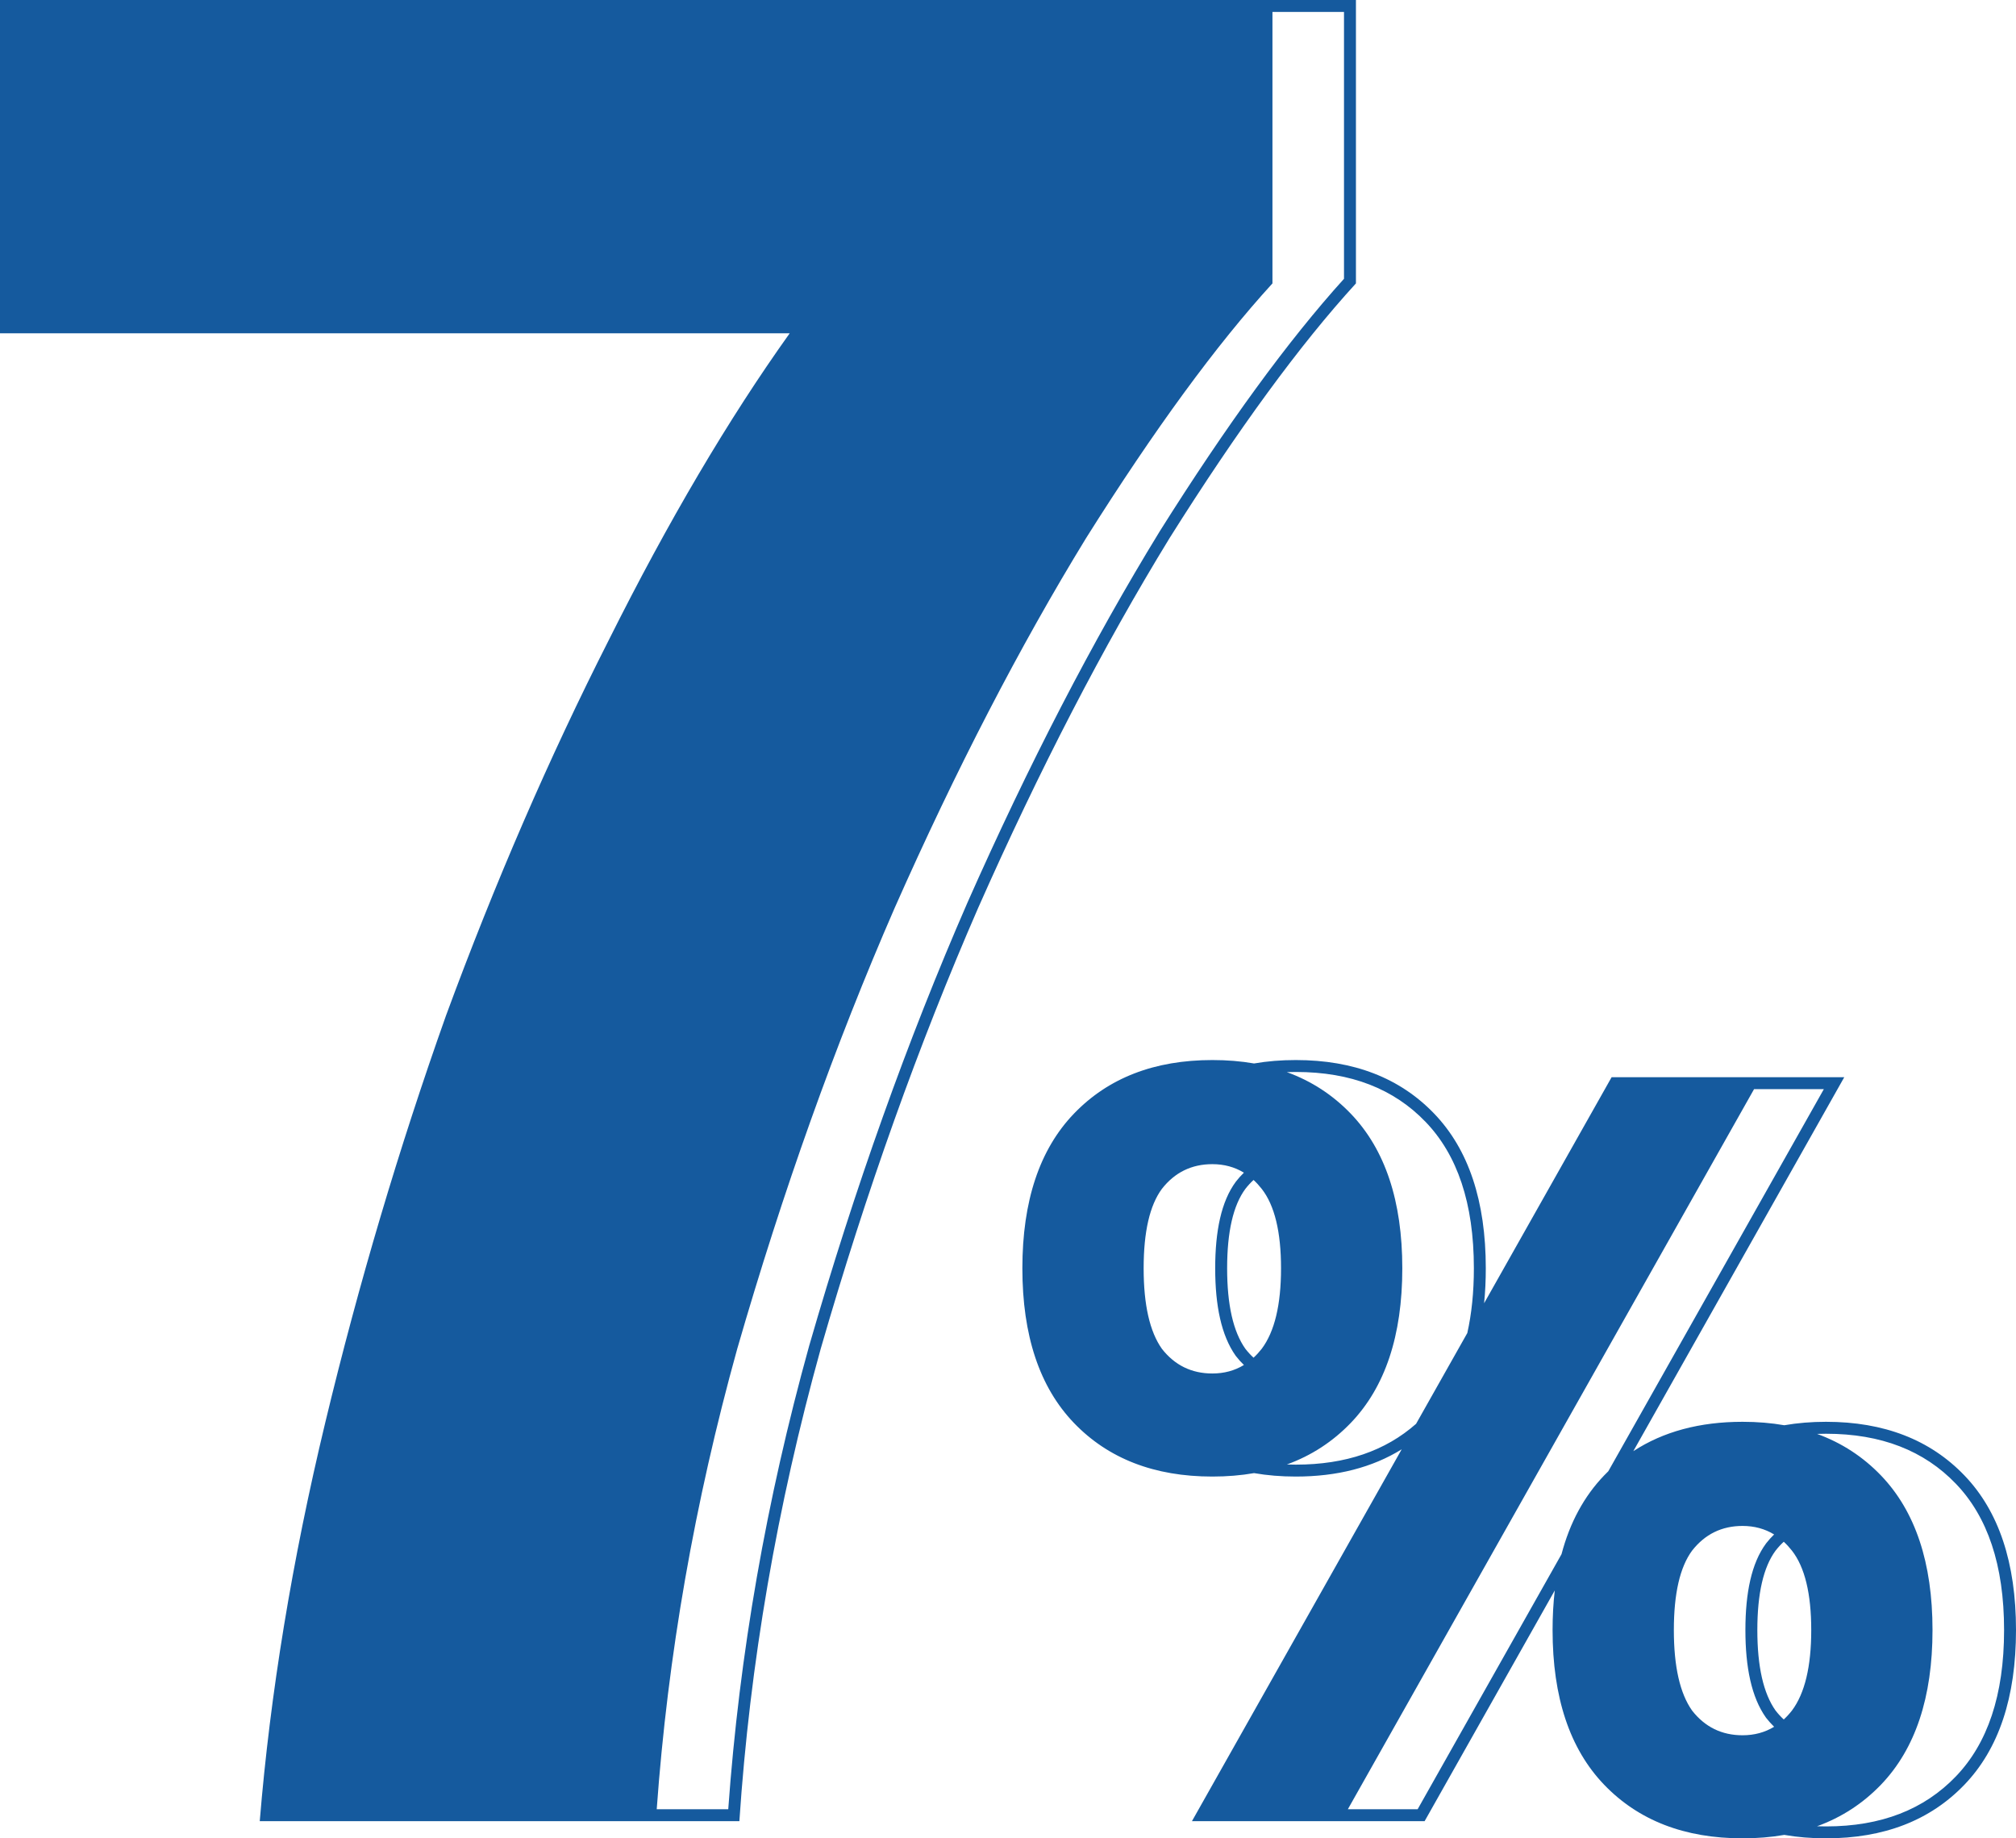 <svg width="102" height="93" viewBox="0 0 102 93" fill="none" xmlns="http://www.w3.org/2000/svg">
<path fill-rule="evenodd" clip-rule="evenodd" d="M16.46 71.953C14.779 78.944 13.672 85.67 13.142 92.131H37.409C37.94 84.166 39.312 76.201 41.524 68.235C43.825 60.27 46.48 52.836 49.489 45.933C52.586 38.941 55.816 32.702 59.179 27.215C62.63 21.727 65.772 17.435 68.604 14.337V0H0V16.86H39.956C36.858 21.196 33.805 26.374 30.796 32.392C27.787 38.322 25.044 44.65 22.566 51.376C20.177 58.102 18.142 64.961 16.46 71.953ZM33.227 91.528C33.786 83.764 35.144 75.999 37.301 68.235C39.602 60.27 42.256 52.836 45.265 45.933C48.362 38.941 51.593 32.702 54.955 27.215C58.407 21.727 61.548 17.435 64.38 14.337V0.603H68V14.104C65.177 17.224 62.066 21.491 58.668 26.893L58.665 26.899C55.285 32.413 52.043 38.677 48.937 45.688L48.936 45.692C45.916 52.621 43.252 60.08 40.945 68.068L40.943 68.074C38.772 75.89 37.406 83.708 36.846 91.528H33.227Z" fill="#155A9E"/>
<path fill-rule="evenodd" clip-rule="evenodd" d="M63.45 53.8C62.785 53.684 62.081 53.627 61.339 53.627C58.406 53.627 56.071 54.532 54.333 56.342C52.596 58.152 51.727 60.759 51.727 64.162C51.727 67.566 52.596 70.172 54.333 71.983C56.071 73.793 58.406 74.698 61.339 74.698C62.081 74.698 62.785 74.64 63.45 74.524C64.116 74.64 64.82 74.698 65.562 74.698C67.651 74.698 69.436 74.239 70.919 73.32L60.307 92.131H72.079L78.664 80.459C78.59 81.093 78.553 81.762 78.553 82.464C78.553 85.868 79.422 88.474 81.159 90.285C82.897 92.095 85.232 93 88.165 93C88.907 93 89.611 92.942 90.276 92.826C90.942 92.942 91.646 93 92.388 93C95.321 93 97.656 92.095 99.393 90.285C101.131 88.474 102 85.868 102 82.464C102 79.061 101.131 76.454 99.393 74.644C97.656 72.834 95.321 71.928 92.388 71.928C91.646 71.928 90.942 71.986 90.276 72.102C89.611 71.986 88.907 71.928 88.165 71.928C85.996 71.928 84.154 72.424 82.638 73.414L93.311 54.495H81.54L75.089 65.93C75.146 65.367 75.174 64.777 75.174 64.162C75.174 60.759 74.305 58.152 72.567 56.342C70.83 54.532 68.495 53.627 65.562 53.627C64.82 53.627 64.116 53.684 63.45 53.8ZM68.344 71.983C70.082 70.172 70.95 67.566 70.95 64.162C70.95 60.759 70.082 58.152 68.344 56.342C67.43 55.39 66.352 54.689 65.109 54.238C65.258 54.233 65.409 54.23 65.562 54.23C68.36 54.23 70.527 55.088 72.132 56.76C73.728 58.423 74.571 60.858 74.571 64.162C74.571 65.368 74.458 66.458 74.239 67.437L71.647 72.03C70.099 73.395 68.088 74.095 65.562 74.095C65.409 74.095 65.258 74.092 65.109 74.087C66.352 73.636 67.43 72.934 68.344 71.983ZM68.195 91.528L88.747 55.099H92.278L81.373 74.429C81.301 74.499 81.23 74.571 81.159 74.644C80.146 75.7 79.427 77.027 79.005 78.626L71.726 91.528H68.195ZM91.935 92.389C93.178 91.938 94.256 91.236 95.17 90.285C96.907 88.474 97.776 85.868 97.776 82.464C97.776 79.061 96.907 76.454 95.17 74.644C94.256 73.692 93.178 72.991 91.935 72.54C92.084 72.534 92.235 72.532 92.388 72.532C95.186 72.532 97.353 73.39 98.958 75.062C100.554 76.725 101.397 79.16 101.397 82.464C101.397 85.768 100.554 88.204 98.958 89.867C97.353 91.538 95.186 92.397 92.388 92.397C92.235 92.397 92.084 92.394 91.935 92.389ZM63.837 60.144C64.488 60.976 64.814 62.316 64.814 64.162C64.814 66.009 64.488 67.367 63.837 68.235C63.706 68.402 63.569 68.552 63.424 68.685C63.278 68.552 63.14 68.402 63.01 68.235C62.395 67.367 62.087 66.009 62.087 64.162C62.087 62.316 62.395 60.976 63.01 60.144C63.14 59.977 63.278 59.827 63.424 59.694C63.569 59.827 63.706 59.977 63.837 60.144ZM62.936 69.054C62.466 69.341 61.934 69.484 61.339 69.484C60.289 69.484 59.438 69.068 58.786 68.235C58.171 67.367 57.863 66.009 57.863 64.162C57.863 62.316 58.171 60.976 58.786 60.144C59.438 59.311 60.289 58.894 61.339 58.894C61.934 58.894 62.466 59.038 62.936 59.325C62.795 59.461 62.661 59.609 62.535 59.772L62.53 59.778L62.525 59.785C61.792 60.775 61.483 62.276 61.483 64.162C61.483 66.052 61.794 67.562 62.517 68.584L62.526 68.596L62.535 68.607C62.661 68.769 62.795 68.918 62.936 69.054ZM90.663 78.445C91.314 79.278 91.64 80.618 91.64 82.464C91.64 84.311 91.314 85.668 90.663 86.537C90.532 86.704 90.395 86.853 90.25 86.987C90.104 86.853 89.966 86.704 89.836 86.537C89.221 85.668 88.913 84.311 88.913 82.464C88.913 80.618 89.221 79.278 89.836 78.445C89.966 78.279 90.104 78.129 90.25 77.996C90.395 78.129 90.532 78.279 90.663 78.445ZM89.762 77.627C89.622 77.762 89.488 77.911 89.361 78.073L89.356 78.08L89.351 78.087C88.619 79.077 88.309 80.578 88.309 82.464C88.309 84.354 88.62 85.864 89.344 86.886L89.352 86.898L89.361 86.909C89.488 87.071 89.622 87.22 89.762 87.356C89.292 87.643 88.76 87.786 88.165 87.786C87.115 87.786 86.264 87.37 85.612 86.537C84.997 85.668 84.689 84.311 84.689 82.464C84.689 80.618 84.997 79.278 85.612 78.445C86.264 77.613 87.115 77.196 88.165 77.196C88.76 77.196 89.292 77.34 89.762 77.627Z" fill="#155A9E"/>
</svg>
